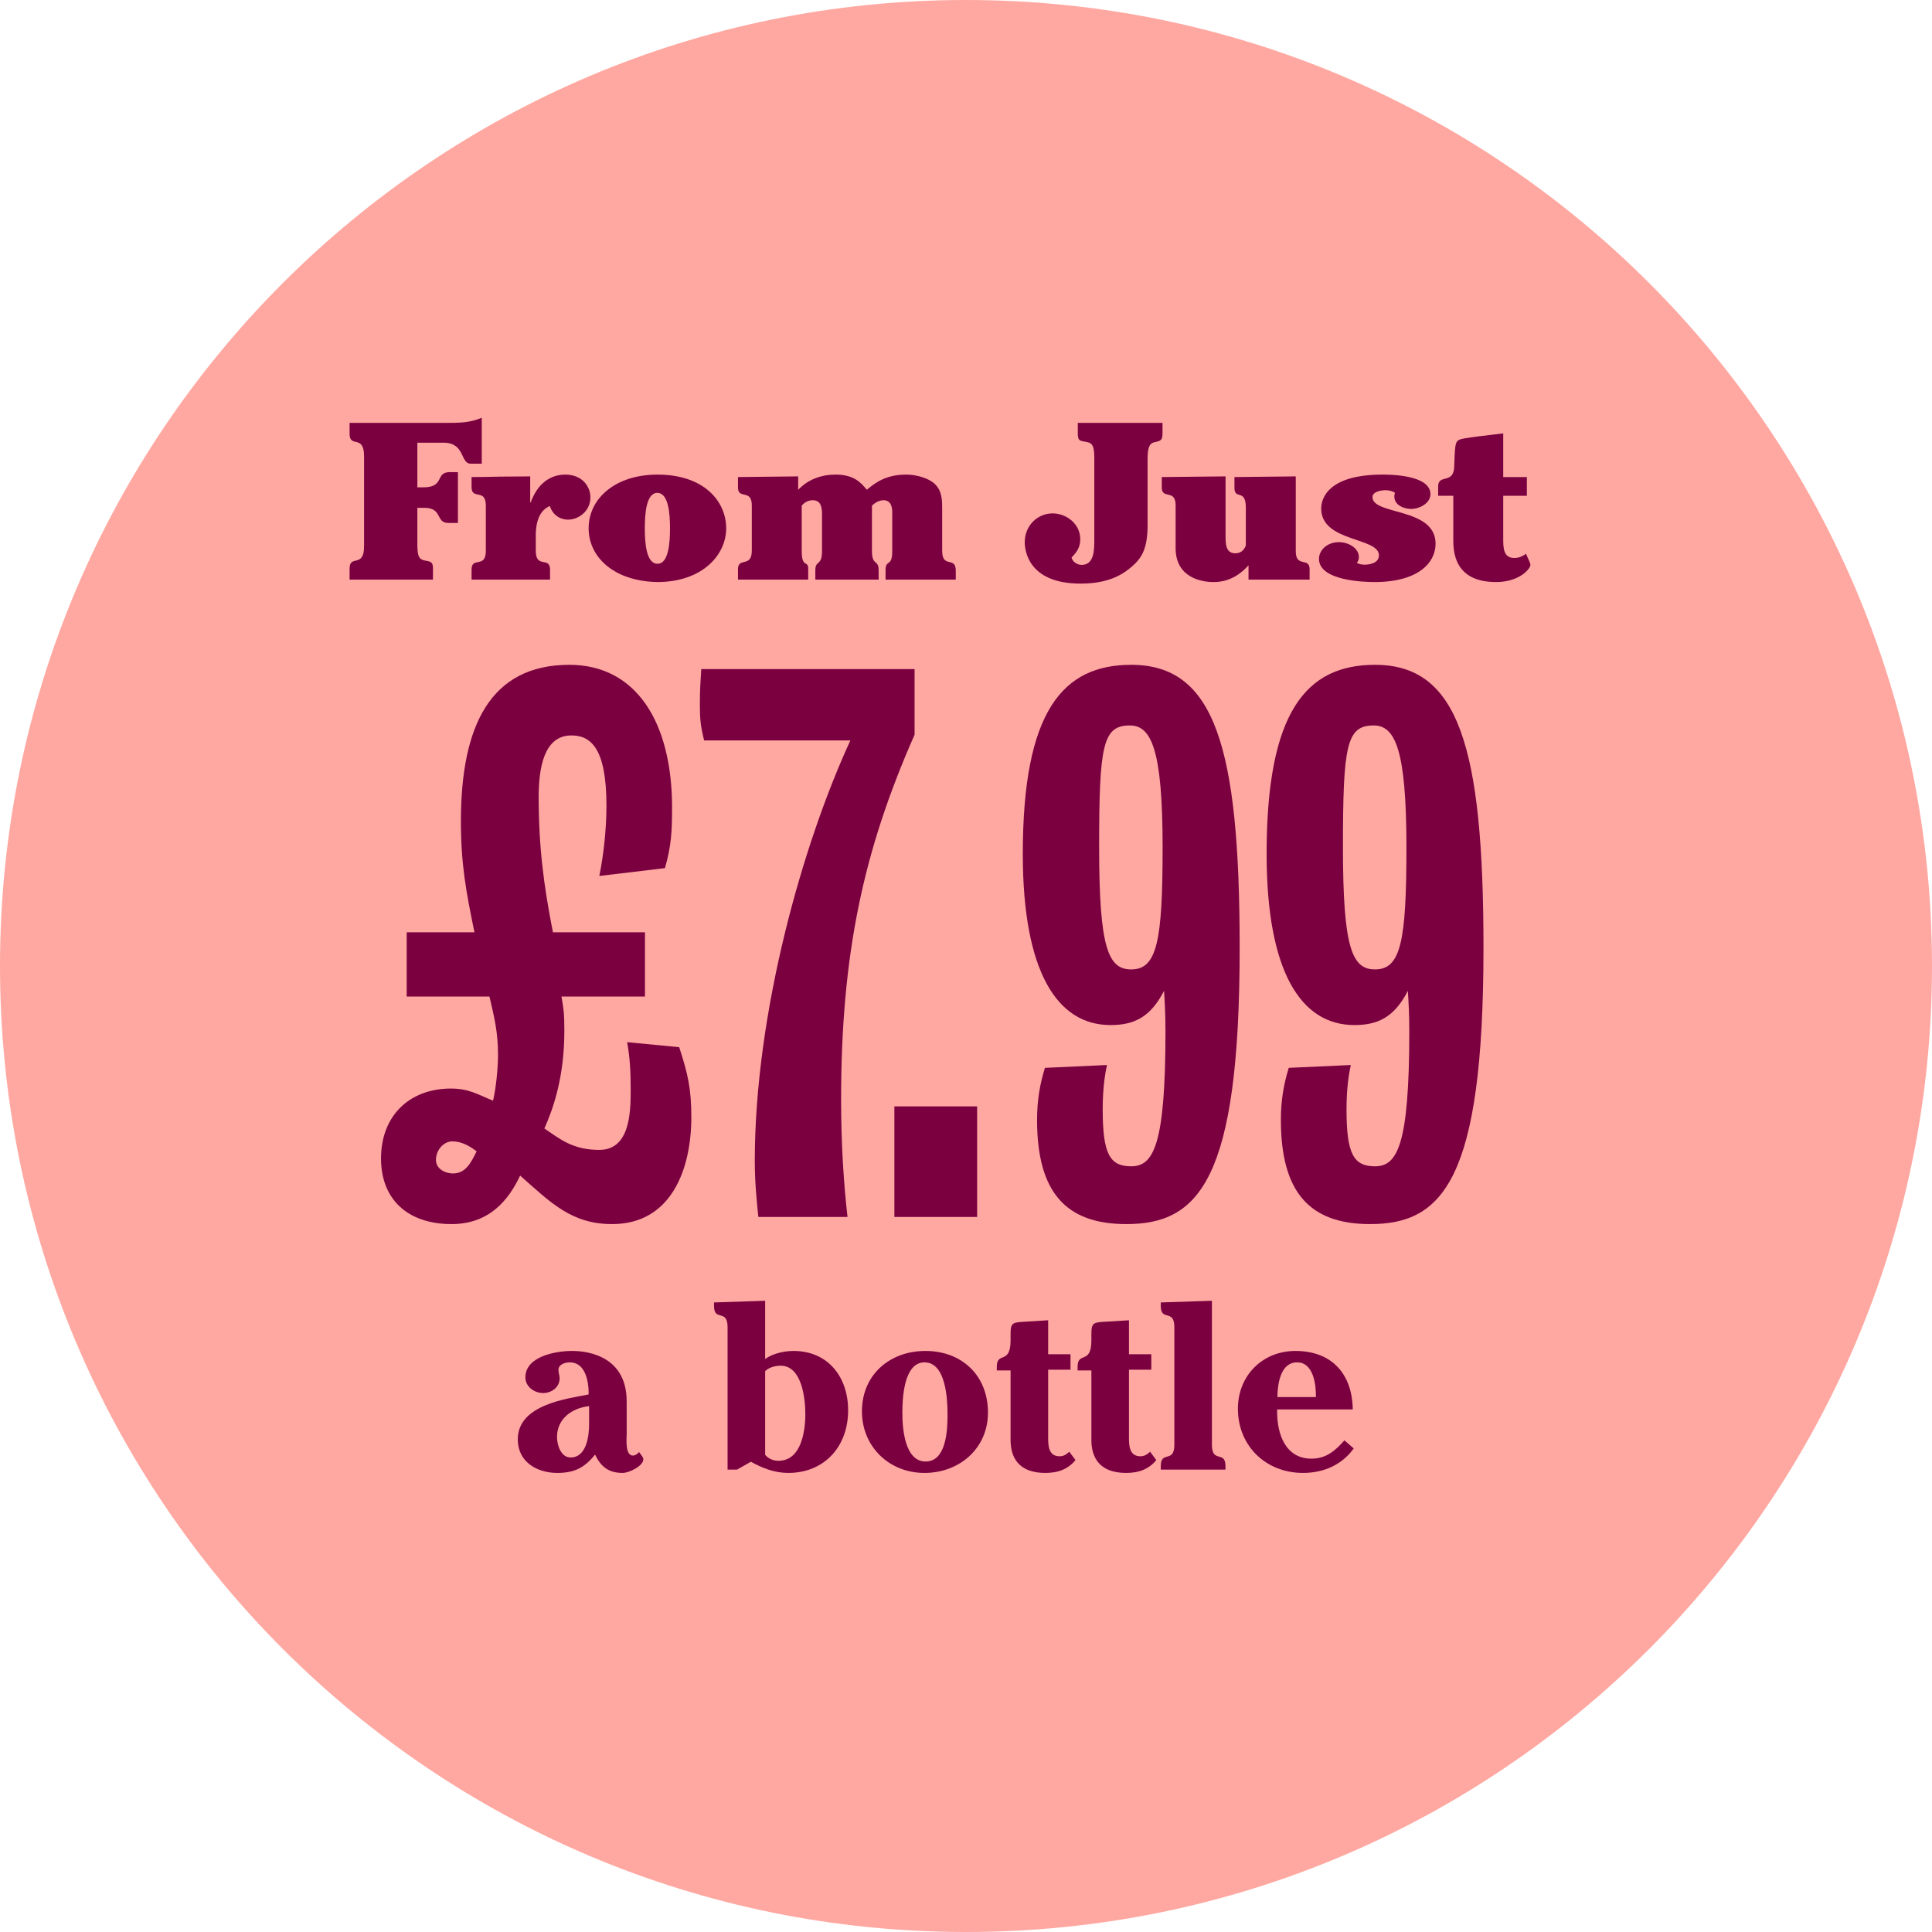 <svg width="130" height="130" viewBox="0 0 130 130" fill="none" xmlns="http://www.w3.org/2000/svg">
<path d="M65 130C100.899 130 130 100.899 130 65C130 29.102 100.899 0 65 0C29.102 0 0 29.102 0 65C0 100.899 29.102 130 65 130Z" fill="#FFA8A1"/>
<path d="M30.813 31.77H30.258C29.268 31.77 29.943 32.79 28.503 32.79H28.083V29.79H29.853C31.308 29.79 30.963 31.2 31.668 31.2H32.418V28.11C31.578 28.455 30.963 28.455 29.883 28.455H23.523V29.19C23.523 30.18 24.498 29.19 24.498 30.705V36.75C24.498 38.265 23.523 37.275 23.523 38.265V39H29.133V38.28C29.133 37.935 29.088 37.8 28.713 37.74C28.188 37.665 28.083 37.485 28.083 36.585V34.17H28.548C29.808 34.17 29.283 35.19 30.183 35.19H30.813V31.77Z" fill="#7A0040"/>
<path d="M37.011 38.325C37.011 37.425 36.051 38.28 36.051 37.065V36.03C36.051 34.98 36.381 34.305 36.996 34.05C37.296 34.95 38.091 34.965 38.226 34.965C38.916 34.965 39.726 34.41 39.726 33.465C39.726 32.775 39.216 31.935 38.031 31.935C37.416 31.935 36.306 32.175 35.706 33.81H35.676V32.055L33.711 32.07C33.051 32.085 32.391 32.1 31.731 32.1V32.775C31.731 33.675 32.691 32.82 32.691 34.035V37.065C32.691 38.28 31.731 37.425 31.731 38.325V39H37.011V38.325Z" fill="#7A0040"/>
<path d="M39.608 35.55C39.608 37.485 41.303 39.105 44.228 39.165C47.228 39.165 48.863 37.365 48.863 35.55C48.863 33.735 47.378 31.935 44.243 31.935C41.423 31.935 39.608 33.525 39.608 35.55ZM43.388 35.55C43.388 34.59 43.478 33.165 44.228 33.165C44.993 33.165 45.083 34.59 45.083 35.55C45.083 36.51 44.993 37.935 44.243 37.935C43.478 37.935 43.388 36.51 43.388 35.55Z" fill="#7A0040"/>
<path d="M50.587 37.02C50.602 38.28 49.597 37.395 49.657 38.4V39H54.382V38.265C54.382 37.68 53.947 38.25 53.947 37.08V34.02C54.247 33.66 54.607 33.66 54.697 33.66C55.312 33.66 55.312 34.29 55.312 34.68V37.08C55.312 38.115 54.862 37.665 54.862 38.37V39H59.122V38.37C59.122 37.62 58.672 38.1 58.672 37.08V34.02C59.062 33.66 59.377 33.66 59.452 33.66C60.037 33.66 60.037 34.29 60.037 34.515V37.08C60.037 38.19 59.587 37.605 59.587 38.37V39H64.312V38.4C64.312 37.395 63.397 38.28 63.397 37.065V34.215C63.397 33.705 63.397 33.03 62.902 32.565C62.512 32.19 61.702 31.935 60.967 31.935C59.572 31.935 58.852 32.52 58.327 32.955C57.952 32.505 57.487 31.935 56.227 31.935C54.727 31.935 53.962 32.7 53.707 32.955V32.055L49.657 32.1V32.7C49.597 33.705 50.602 32.82 50.587 34.035V37.02Z" fill="#7A0040"/>
<path d="M73.633 36.285C73.633 37.005 73.633 38.01 72.778 38.01C72.508 38.01 72.178 37.83 72.103 37.515C72.463 37.14 72.688 36.825 72.688 36.285C72.688 35.235 71.743 34.545 70.828 34.545C69.793 34.545 68.953 35.385 68.953 36.48C68.953 36.99 69.148 39.27 72.718 39.27C74.698 39.27 75.628 38.58 76.153 38.13C76.828 37.545 77.218 36.93 77.218 35.31V31.005C77.218 30.345 77.248 29.85 77.668 29.76C78.088 29.67 78.223 29.64 78.223 29.16V28.455H72.523V29.16C72.523 29.64 72.643 29.655 72.973 29.715C73.438 29.79 73.633 29.85 73.633 30.81V36.285Z" fill="#7A0040"/>
<path d="M88.12 39V38.4C88.18 37.395 87.174 38.28 87.189 37.065V32.055L83.064 32.1V32.73C83.019 33.735 83.829 32.79 83.829 34.17V36.72C83.74 36.9 83.59 37.23 83.124 37.23C82.465 37.23 82.465 36.585 82.465 36.015V32.055L78.174 32.1V32.7C78.115 33.705 79.12 32.82 79.105 34.035V36.885C79.105 38.91 80.919 39.165 81.639 39.165C82.075 39.165 83.034 39.12 84.01 38.04V39H88.12Z" fill="#7A0040"/>
<path d="M92.786 37.365C92.786 37.875 92.201 37.995 91.826 37.995C91.601 37.995 91.421 37.95 91.301 37.875C91.391 37.74 91.436 37.65 91.436 37.485C91.436 36.885 90.746 36.48 90.086 36.48C89.306 36.48 88.751 37.02 88.751 37.605C88.751 39.105 91.901 39.165 92.486 39.165C95.441 39.165 96.596 37.86 96.596 36.585C96.596 34.125 92.351 34.68 92.351 33.45C92.351 33.075 92.951 32.985 93.236 32.985C93.461 32.985 93.716 33.045 93.866 33.165C93.836 33.24 93.821 33.3 93.821 33.405C93.821 34.005 94.496 34.245 94.946 34.245C95.531 34.245 96.251 33.855 96.251 33.255C96.251 31.935 93.476 31.935 93.026 31.935C89.351 31.935 88.901 33.555 88.901 34.215C88.901 36.495 92.786 36.135 92.786 37.365Z" fill="#7A0040"/>
<path d="M97.789 36.27C97.789 37.02 97.789 39.165 100.669 39.165C102.244 39.165 102.979 38.265 102.979 38.01C102.979 37.935 102.934 37.815 102.679 37.26C102.319 37.545 101.989 37.545 101.884 37.545C101.164 37.545 101.149 36.855 101.149 36.27V33.36H102.739V32.1H101.149V29.16C98.389 29.49 98.224 29.52 98.074 29.67C97.924 29.835 97.894 30.045 97.849 31.425C97.804 32.595 96.769 31.875 96.769 32.73V33.36H97.789V36.27Z" fill="#7A0040"/>
<path d="M46.518 75.166C46.518 73.246 46.278 72.238 45.702 70.462L42.198 70.126C42.39 71.182 42.438 72.094 42.438 73.39C42.438 74.974 42.342 77.374 40.326 77.374C38.502 77.374 37.638 76.606 36.63 75.934C37.206 74.638 37.974 72.526 37.974 69.358C37.974 68.158 37.926 67.918 37.782 67.054H43.398V62.734H37.206C36.582 59.566 36.246 56.974 36.246 53.614C36.246 50.974 36.918 49.486 38.454 49.486C39.75 49.486 40.806 50.35 40.806 54.19C40.806 55.822 40.614 57.55 40.326 58.942L44.742 58.414C45.174 56.926 45.222 55.918 45.222 54.334C45.222 48.622 42.822 44.734 38.31 44.734C32.982 44.734 31.014 48.862 31.014 55.246C31.014 58.126 31.35 59.95 31.926 62.734H27.366V67.054H32.934C33.27 68.494 33.51 69.454 33.51 70.99C33.51 71.902 33.366 73.294 33.174 74.062C32.118 73.63 31.542 73.246 30.342 73.246C27.558 73.246 25.638 75.07 25.638 77.95C25.638 80.686 27.414 82.366 30.39 82.366C32.934 82.366 34.23 80.734 34.998 79.102C37.062 80.926 38.454 82.366 41.19 82.366C45.174 82.366 46.518 78.67 46.518 75.166ZM32.07 77.47C31.638 78.382 31.254 78.958 30.486 78.958C29.91 78.958 29.334 78.622 29.334 78.046C29.334 77.374 29.862 76.798 30.438 76.798C31.062 76.798 31.638 77.134 32.07 77.47Z" fill="#7A0040"/>
<path d="M61.54 49.438V45.022H47.188C47.14 45.79 47.092 46.366 47.092 47.374C47.092 48.382 47.14 48.862 47.38 49.822H57.22C54.052 56.686 50.788 68.062 50.788 78.142C50.788 79.582 50.932 80.974 51.028 81.886H57.028C56.788 79.822 56.596 77.086 56.596 74.014C56.596 64.222 58.084 57.262 61.54 49.438Z" fill="#7A0040"/>
<path d="M65.749 81.886V74.446H60.181V81.886H65.749Z" fill="#7A0040"/>
<path d="M78.23 57.022C78.23 63.358 77.846 65.23 76.118 65.23C74.582 65.23 73.958 63.838 73.958 57.022C73.958 50.158 74.198 48.814 76.022 48.814C77.462 48.814 78.23 50.398 78.23 57.022ZM83.414 63.79C83.414 50.254 81.734 44.734 76.118 44.734C71.51 44.734 68.822 47.854 68.822 57.454C68.822 65.374 71.126 68.974 74.726 68.974C76.31 68.974 77.414 68.446 78.326 66.67C78.374 67.438 78.422 68.254 78.422 69.406C78.422 77.086 77.606 78.478 76.118 78.478C74.678 78.478 74.198 77.662 74.198 74.638C74.198 73.102 74.39 72.094 74.486 71.662L70.31 71.854C69.974 72.958 69.782 74.014 69.782 75.358C69.782 80.206 71.702 82.366 75.782 82.366C80.63 82.366 83.414 79.486 83.414 63.79Z" fill="#7A0040"/>
<path d="M94.636 57.022C94.636 63.358 94.252 65.23 92.524 65.23C90.988 65.23 90.364 63.838 90.364 57.022C90.364 50.158 90.604 48.814 92.428 48.814C93.868 48.814 94.636 50.398 94.636 57.022ZM99.82 63.79C99.82 50.254 98.14 44.734 92.524 44.734C87.916 44.734 85.228 47.854 85.228 57.454C85.228 65.374 87.532 68.974 91.132 68.974C92.716 68.974 93.82 68.446 94.732 66.67C94.78 67.438 94.828 68.254 94.828 69.406C94.828 77.086 94.012 78.478 92.524 78.478C91.084 78.478 90.604 77.662 90.604 74.638C90.604 73.102 90.796 72.094 90.892 71.662L86.716 71.854C86.38 72.958 86.188 74.014 86.188 75.358C86.188 80.206 88.108 82.366 92.188 82.366C97.036 82.366 99.82 79.486 99.82 63.79Z" fill="#7A0040"/>
<path d="M39.64 95.814C39.64 96.598 39.48 98.07 38.392 98.07C37.736 98.07 37.48 97.222 37.48 96.694C37.48 95.462 38.488 94.742 39.64 94.614V95.814ZM39.608 93.83C38.168 94.118 34.84 94.502 34.84 96.854C34.84 98.358 36.12 99.11 37.496 99.11C38.632 99.11 39.32 98.774 40.04 97.878C40.408 98.63 40.888 99.11 41.896 99.11C42.344 99.11 43.288 98.63 43.288 98.198C43.288 98.054 43.16 97.926 43.08 97.814L43 97.702C42.904 97.83 42.744 97.942 42.584 97.942C42.04 97.942 42.168 96.726 42.168 96.486V94.294C42.168 90.918 38.936 90.902 38.504 90.902C37.304 90.902 35.352 91.302 35.352 92.678C35.352 93.318 35.96 93.734 36.552 93.734C37.112 93.734 37.656 93.35 37.656 92.742C37.656 92.55 37.576 92.374 37.576 92.182C37.576 91.798 38.04 91.67 38.344 91.67C39.416 91.67 39.624 93.014 39.608 93.83Z" fill="#7A0040"/>
<path d="M51.485 92.262C51.741 92.006 52.173 91.894 52.525 91.894C53.965 91.894 54.189 94.118 54.189 95.158C54.189 96.294 53.917 98.294 52.381 98.294C52.029 98.294 51.725 98.166 51.485 97.894V92.262ZM50.525 98.358C51.309 98.79 52.125 99.11 53.037 99.11C55.485 99.11 57.069 97.318 57.069 94.902C57.069 92.662 55.725 90.902 53.389 90.902C52.765 90.902 51.981 91.078 51.485 91.446V87.526L48.045 87.638V87.878C48.045 88.95 48.957 88.038 48.957 89.302V98.886H49.597L50.525 98.358Z" fill="#7A0040"/>
<path d="M62.27 90.902C59.87 90.902 57.998 92.502 57.998 94.966C57.998 97.35 59.839 99.11 62.206 99.11C64.558 99.11 66.478 97.462 66.478 95.046C66.478 92.566 64.734 90.902 62.27 90.902ZM62.206 91.67C63.663 91.67 63.758 94.182 63.758 95.206C63.758 96.214 63.678 98.342 62.286 98.342C60.862 98.342 60.718 96.086 60.718 95.062C60.718 94.086 60.815 91.67 62.206 91.67Z" fill="#7A0040"/>
<path d="M70.528 91.126V88.838L68.96 88.934C68.144 88.982 68 88.998 68 89.75V90.182C68 91.862 67.072 90.902 67.072 91.974V92.214H68V96.902C68 98.086 68.56 99.11 70.336 99.11C71.152 99.11 71.84 98.886 72.368 98.246L71.952 97.686C71.744 97.862 71.584 97.99 71.296 97.99C70.56 97.99 70.528 97.286 70.528 96.742V92.166H72.032V91.126H70.528Z" fill="#7A0040"/>
<path d="M75.965 91.126V88.838L74.397 88.934C73.581 88.982 73.437 88.998 73.437 89.75V90.182C73.437 91.862 72.509 90.902 72.509 91.974V92.214H73.437V96.902C73.437 98.086 73.997 99.11 75.773 99.11C76.589 99.11 77.277 98.886 77.805 98.246L77.389 97.686C77.181 97.862 77.021 97.99 76.733 97.99C75.997 97.99 75.965 97.286 75.965 96.742V92.166H77.469V91.126H75.965Z" fill="#7A0040"/>
<path d="M82.459 98.886V98.646C82.459 97.574 81.547 98.486 81.547 97.222V87.526L78.107 87.638V87.878C78.107 88.95 79.019 88.038 79.019 89.302V97.222C79.019 98.486 78.107 97.574 78.107 98.646V98.886H82.459Z" fill="#7A0040"/>
<path d="M91.024 94.838C90.992 92.454 89.616 90.902 87.168 90.902C84.944 90.902 83.296 92.566 83.296 94.79C83.296 97.302 85.184 99.11 87.68 99.11C89.04 99.11 90.288 98.582 91.088 97.462L90.464 96.918C89.84 97.622 89.232 98.15 88.24 98.15C86.496 98.15 85.936 96.486 85.936 95.03V94.838H91.024ZM85.952 94.006C85.968 93.11 86.16 91.67 87.28 91.67C88.368 91.67 88.56 93.142 88.544 94.006H85.952Z" fill="#7A0040"/>
</svg>
